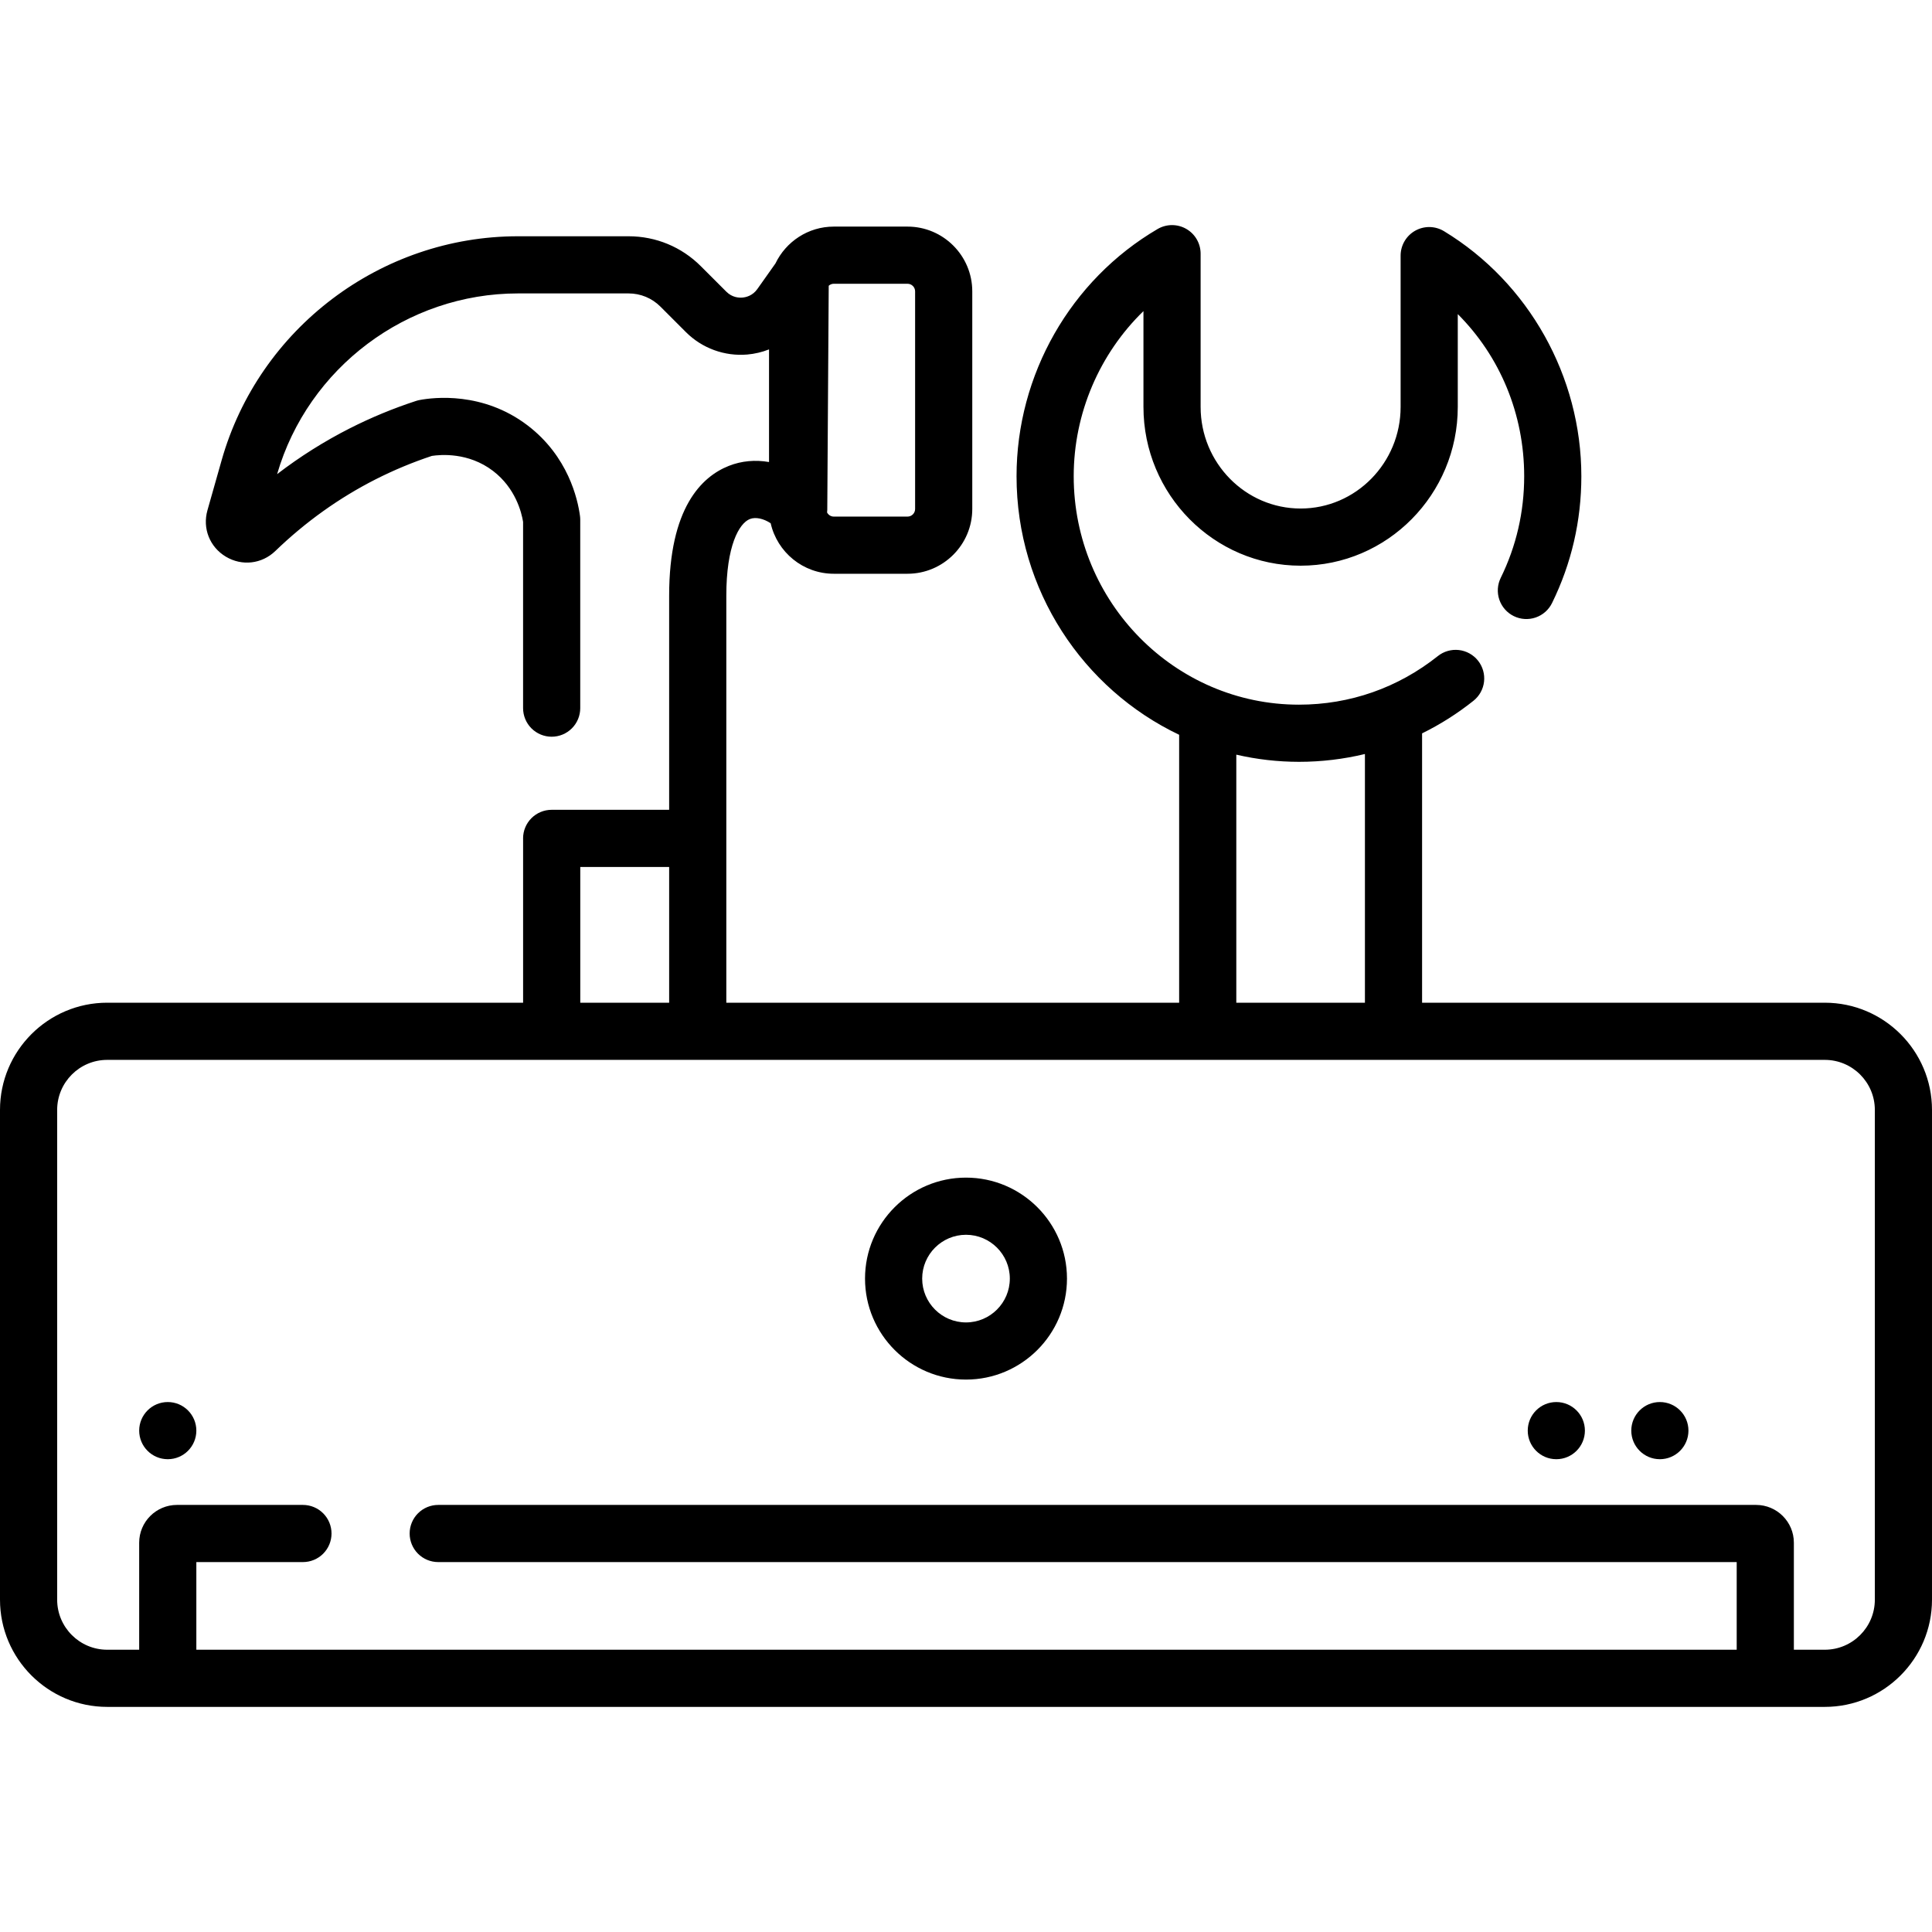 <svg xmlns="http://www.w3.org/2000/svg" width="512" height="512" viewBox="0 0 512 512" fill="none"><path d="M483.59 265.73H376.867V194.352C381.701 191.971 386.264 189.076 390.478 185.717C391.256 185.098 391.905 184.331 392.387 183.461C392.869 182.591 393.175 181.635 393.287 180.647C393.4 179.658 393.316 178.658 393.042 177.702C392.767 176.746 392.307 175.853 391.688 175.075C391.069 174.297 390.302 173.648 389.432 173.166C388.562 172.683 387.606 172.377 386.618 172.265C385.629 172.153 384.629 172.236 383.673 172.511C382.717 172.785 381.824 173.245 381.046 173.865C370.458 182.291 357.729 186.745 344.234 186.745C311.32 186.745 284.543 159.587 284.543 126.207C284.543 109.544 291.393 93.748 303.027 82.448V107.836C303.027 131.038 321.71 149.914 344.676 149.914C367.641 149.914 386.325 131.038 386.325 107.836V83.238C397.526 94.449 403.925 109.722 403.925 126.206C403.925 135.672 401.833 144.735 397.708 153.14C397.27 154.033 397.012 155.003 396.948 155.996C396.885 156.989 397.018 157.984 397.339 158.925C397.661 159.866 398.165 160.735 398.822 161.482C399.479 162.228 400.277 162.838 401.17 163.276C402.063 163.715 403.033 163.973 404.026 164.037C405.019 164.1 406.014 163.967 406.956 163.646C407.897 163.324 408.766 162.82 409.512 162.163C410.259 161.505 410.868 160.707 411.306 159.814C416.46 149.313 419.073 138.005 419.073 126.206C419.073 99.77 405.128 74.888 382.681 61.269C381.532 60.572 380.219 60.193 378.875 60.17C377.532 60.148 376.207 60.484 375.036 61.143C373.865 61.803 372.891 62.761 372.213 63.922C371.535 65.082 371.178 66.401 371.178 67.745V107.835C371.178 122.684 359.289 134.765 344.677 134.765C330.065 134.765 318.176 122.684 318.176 107.835V67.229C318.176 65.895 317.824 64.585 317.155 63.431C316.487 62.277 315.525 61.32 314.368 60.657C313.211 59.994 311.899 59.648 310.565 59.654C309.231 59.661 307.923 60.02 306.772 60.694C283.717 74.205 269.395 99.307 269.395 126.206C269.395 156.465 287.051 182.621 312.486 194.724V265.73H192.481V157.855C192.481 144.689 195.843 138.689 198.721 137.551C200.246 136.949 202.343 137.421 204.237 138.667C205.964 146.317 212.803 152.051 220.967 152.051H240.5C249.963 152.051 257.662 144.353 257.662 134.889V77.213C257.662 67.749 249.963 60.051 240.5 60.051H220.966C214.151 60.051 208.269 64.053 205.5 69.822L200.699 76.603C199.44 78.383 197.687 78.782 196.754 78.86C195.823 78.941 194.027 78.842 192.486 77.3L185.732 70.547C180.615 65.431 173.812 62.613 166.577 62.613H137.256C100.94 62.613 68.653 87.013 58.741 121.951L54.976 135.229C53.616 140.022 55.574 144.962 59.849 147.523C64.118 150.078 69.39 149.474 72.968 146.02C80.938 138.326 89.875 131.938 99.53 127.035C104.341 124.596 109.327 122.518 114.447 120.82C116.717 120.469 124.122 119.814 130.647 124.793C136.63 129.358 138.222 135.815 138.622 138.291V187.664C138.622 189.673 139.42 191.599 140.84 193.02C142.261 194.44 144.187 195.238 146.196 195.238C148.205 195.238 150.131 194.44 151.552 193.02C152.972 191.599 153.77 189.673 153.77 187.664V137.74C153.77 137.406 153.748 137.073 153.704 136.742C153.107 132.255 150.562 120.934 139.835 112.75C128.001 103.721 114.933 105.306 111.208 106.008C110.887 106.068 110.571 106.149 110.261 106.25C104.22 108.221 98.339 110.654 92.671 113.528C85.901 116.97 79.463 121.028 73.438 125.651C81.653 97.429 107.829 77.76 137.255 77.76H166.576C169.765 77.76 172.764 79.003 175.02 81.258L181.773 88.011C183.887 90.127 186.438 91.755 189.247 92.781C192.056 93.808 195.055 94.207 198.035 93.953C200.013 93.781 201.955 93.323 203.802 92.594V122.444C200.205 121.814 196.544 122.118 193.149 123.462C185.933 126.315 177.331 134.598 177.331 157.853V214.606H146.195C144.186 214.606 142.26 215.404 140.839 216.824C139.419 218.245 138.621 220.171 138.621 222.18C138.621 222.226 138.627 222.271 138.628 222.317V265.728H28.41C12.745 265.73 0 278.474 0 294.139V423.933C0 439.599 12.745 452.343 28.41 452.343H483.589C499.255 452.343 511.999 439.598 511.999 423.933V294.139C512 278.474 499.255 265.73 483.59 265.73ZM219.236 135.133L219.619 75.727C219.986 75.389 220.467 75.201 220.966 75.2H240.5C241.61 75.2 242.514 76.102 242.514 77.213V134.889C242.514 135.999 241.611 136.903 240.5 136.903H220.966C220.186 136.903 219.516 136.453 219.181 135.804C219.202 135.581 219.235 135.36 219.236 135.133ZM327.634 199.992C333.078 201.251 338.647 201.888 344.235 201.892C350.21 201.892 356.06 201.183 361.719 199.82V265.729H327.634V199.992ZM153.778 229.755H177.333V265.728H153.778V229.755ZM496.852 423.933C496.852 431.246 490.902 437.195 483.59 437.195H475.393V408.83C475.393 403.31 470.903 398.82 465.383 398.82H116.134C114.125 398.82 112.199 399.618 110.778 401.038C109.358 402.459 108.56 404.385 108.56 406.394C108.56 408.403 109.358 410.329 110.778 411.75C112.199 413.17 114.125 413.968 116.134 413.968H460.244V437.195H52.033V413.968H80.284C82.293 413.968 84.219 413.17 85.64 411.75C87.06 410.329 87.858 408.403 87.858 406.394C87.858 404.385 87.06 402.459 85.64 401.038C84.219 399.618 82.293 398.82 80.284 398.82H46.894C41.374 398.82 36.884 403.31 36.884 408.83V437.195H28.41C21.097 437.195 15.148 431.245 15.148 423.933V294.139C15.148 286.826 21.098 280.878 28.41 280.878H483.59C490.903 280.878 496.852 286.827 496.852 294.139V423.933Z" fill="black"></path><path d="M439.881 386.704C444.064 386.704 447.455 383.313 447.455 379.13C447.455 374.947 444.064 371.556 439.881 371.556C435.698 371.556 432.307 374.947 432.307 379.13C432.307 383.313 435.698 386.704 439.881 386.704Z" fill="black"></path><path d="M412.441 386.704C416.624 386.704 420.015 383.313 420.015 379.13C420.015 374.947 416.624 371.556 412.441 371.556C408.258 371.556 404.867 374.947 404.867 379.13C404.867 383.313 408.258 386.704 412.441 386.704Z" fill="black"></path><path d="M44.46 386.704C48.643 386.704 52.034 383.313 52.034 379.13C52.034 374.947 48.643 371.556 44.46 371.556C40.277 371.556 36.886 374.947 36.886 379.13C36.886 383.313 40.277 386.704 44.46 386.704Z" fill="black"></path><path d="M256.001 312.082C241.245 312.082 229.24 324.087 229.24 338.843C229.24 353.599 241.245 365.604 256.001 365.604C270.757 365.604 282.761 353.599 282.761 338.843C282.761 324.087 270.757 312.082 256.001 312.082ZM256.001 350.456C249.598 350.456 244.387 345.246 244.387 338.843C244.387 332.44 249.598 327.23 256.001 327.23C262.404 327.23 267.614 332.44 267.614 338.843C267.614 345.246 262.404 350.456 256.001 350.456Z" fill="black"></path></svg>